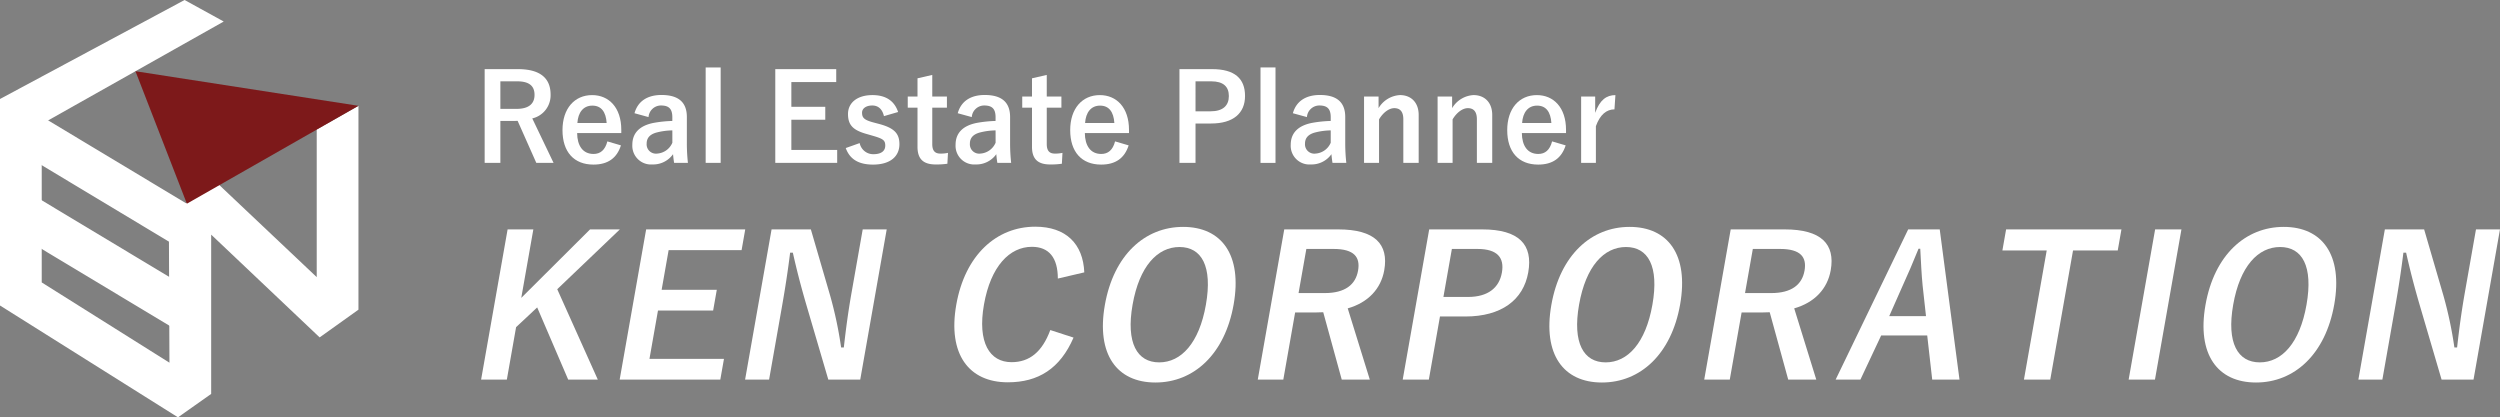 <svg xmlns="http://www.w3.org/2000/svg" width="631.364" height="105.396" viewBox="0 0 631.364 105.396">
  <rect x="0" y="0" width="631.364" height="105.396" fill="#808080" stroke="none"/>
  <g id="Group_240" data-name="Group 240" transform="translate(1125.194 -608.331)">
    <g id="Group_237" data-name="Group 237">
      <path id="Path_1608" data-name="Path 1608" d="M-984.466,681.37-974.22,704.2H-981.7l-7.83-18.233-5.328,4.985-2.335,13.248h-6.5L-997,666.265h6.5l-3.051,17.3,17.372-17.3h7.526Z" fill="#fff"/>
      <path id="Path_1609" data-name="Path 1609" d="M-937.907,671.495h-18.426l-1.767,10.021h13.93l-.923,5.231h-13.929l-2.155,12.22h18.817l-.922,5.231H-968.7l6.688-37.933h25.024Z" fill="#fff"/>
      <path id="Path_1610" data-name="Path 1610" d="M-907.945,704.2h-8.064l-5.741-19.553c-1.363-4.742-2.258-8.262-3.218-12.514h-.684c-.549,4.5-1.245,8.995-2.072,13.687l-3.241,18.38h-6.06l6.688-37.933h9.922l4.9,16.816a99.97,99.97,0,0,1,2.741,13h.685c.525-4.643,1.062-8.8,1.959-13.882l2.81-15.936h6.06Z" fill="#fff"/>
      <path id="Path_1611" data-name="Path 1611" d="M-858.041,678.681c0-5.279-2.252-8.017-6.553-8.017-5.62,0-10.392,4.889-12.1,14.568-1.7,9.629,1.439,14.566,6.961,14.566,4.545,0,7.739-2.59,9.789-8.114l5.87,1.906c-3.383,7.822-8.882,11.292-16.6,11.292-9.824,0-15.221-7.088-13.014-19.6,2.215-12.563,10.169-19.7,19.944-19.7,7.771,0,12.087,4.35,12.384,11.536Z" fill="#fff"/>
      <path id="Path_1612" data-name="Path 1612" d="M-813.644,685.232c-2.207,12.514-10.023,19.7-19.749,19.7s-14.976-7.088-12.769-19.6c2.215-12.563,10.071-19.7,19.748-19.7C-816.688,665.63-811.429,672.669-813.644,685.232Zm-25.521.048c-1.707,9.679,1.146,14.567,6.718,14.567s10.1-4.888,11.8-14.567c1.716-9.727-1.1-14.567-6.669-14.567S-837.45,675.553-839.165,685.28Z" fill="#fff"/>
      <path id="Path_1613" data-name="Path 1613" d="M-787.23,666.265c9.238,0,12.786,3.715,11.622,10.314-.828,4.693-4.079,8.163-9.225,9.63l5.577,17.989h-7.087l-4.673-17.011c-.538,0-1.084.049-1.72.049h-5.376L-801.1,704.2h-6.451l6.689-37.933Zm-10.02,16.082h6.6c5.181,0,7.808-2.151,8.429-5.67.594-3.373-.941-5.475-6.171-5.475h-6.891Z" fill="#fff"/>
      <path id="Path_1614" data-name="Path 1614" d="M-750.866,666.265c9.335,0,12.857,3.862,11.624,10.852s-6.8,11.145-15.894,11.145h-6.4l-2.81,15.936h-6.6l6.689-37.933Zm-9.8,17.06h6.207c5.034,0,7.883-2.3,8.564-6.159.664-3.764-1.148-5.964-6.182-5.964h-6.451Z" fill="#fff"/>
      <path id="Path_1615" data-name="Path 1615" d="M-700.888,685.232c-2.206,12.514-10.023,19.7-19.748,19.7s-14.976-7.088-12.77-19.6c2.215-12.563,10.071-19.7,19.749-19.7C-703.932,665.63-698.673,672.669-700.888,685.232Zm-25.521.048c-1.706,9.679,1.146,14.567,6.718,14.567s10.1-4.888,11.806-14.567c1.715-9.727-1.1-14.567-6.669-14.567S-724.693,675.553-726.409,685.28Z" fill="#fff"/>
      <path id="Path_1616" data-name="Path 1616" d="M-674.473,666.265c9.237,0,12.785,3.715,11.621,10.314-.827,4.693-4.078,8.163-9.224,9.63L-666.5,704.2h-7.087l-4.673-17.011c-.537,0-1.084.049-1.72.049h-5.376l-2.99,16.962H-694.8l6.688-37.933Zm-10.021,16.082h6.6c5.181,0,7.808-2.151,8.429-5.67.595-3.373-.941-5.475-6.17-5.475h-6.891Z" fill="#fff"/>
      <path id="Path_1617" data-name="Path 1617" d="M-630.332,704.2h-6.891l-1.261-11.145h-11.632l-5.24,11.145h-6.255l18.32-37.933h7.967Zm-9.309-23.708c-.3-2.982-.4-5.768-.6-9.337h-.44c-1.468,3.617-2.635,6.355-3.983,9.288l-3.415,7.723h9.286Z" fill="#fff"/>
      <path id="Path_1618" data-name="Path 1618" d="M-590.37,671.593h-11.29l-5.749,32.6h-6.647l5.749-32.6H-619.5l.939-5.328h29.129Z" fill="#fff"/>
      <path id="Path_1619" data-name="Path 1619" d="M-580.968,704.2h-6.646l6.688-37.933h6.647Z" fill="#fff"/>
      <path id="Path_1620" data-name="Path 1620" d="M-535.689,685.232c-2.207,12.514-10.023,19.7-19.749,19.7s-14.976-7.088-12.769-19.6c2.215-12.563,10.071-19.7,19.748-19.7C-538.733,665.63-533.474,672.669-535.689,685.232Zm-25.521.048c-1.707,9.679,1.146,14.567,6.718,14.567s10.1-4.888,11.8-14.567c1.716-9.727-1.1-14.567-6.669-14.567S-559.495,675.553-561.21,685.28Z" fill="#fff"/>
      <path id="Path_1621" data-name="Path 1621" d="M-500.519,704.2h-8.064l-5.741-19.553c-1.363-4.742-2.258-8.262-3.218-12.514h-.684c-.549,4.5-1.245,8.995-2.072,13.687l-3.241,18.38h-6.06l6.689-37.933h9.921l4.9,16.816a100.137,100.137,0,0,1,2.741,13h.684c.526-4.643,1.063-8.8,1.959-13.882l2.81-15.936h6.061Z" fill="#fff"/>
    </g>
    <g id="Group_238" data-name="Group 238">
      <path id="Path_1622" data-name="Path 1622" d="M-994.41,625.788c5.682,0,8.267,2.319,8.267,6.439a5.991,5.991,0,0,1-4.63,6.012l5.381,11.23h-4.359l-4.719-10.62c-.33,0-.661.031-1.052.031h-3.306v10.589h-3.968V625.788Zm-4.418,10.04h4.057c3.187,0,4.57-1.342,4.57-3.54,0-2.106-1.173-3.418-4.389-3.418h-4.238Z" fill="#fff"/>
      <path id="Path_1623" data-name="Path 1623" d="M-979.442,641.932c.03,3.174,1.413,5.279,4.148,5.279,1.713,0,2.915-.976,3.487-3.174l3.427,1.007c-1.022,3.205-3.277,4.853-6.944,4.853-4.93,0-7.816-3.2-7.816-8.7,0-5.463,3.036-8.85,7.485-8.85,4.209,0,7.365,3.113,7.365,8.789v.794Zm7.455-2.533c-.181-2.808-1.353-4.395-3.608-4.395-2.284,0-3.607,1.709-3.787,4.395Z" fill="#fff"/>
      <path id="Path_1624" data-name="Path 1624" d="M-964.955,636.927c.841-3.022,3.246-4.608,6.823-4.608,4.269,0,6.4,1.831,6.4,5.554v6.653a45.161,45.161,0,0,0,.27,4.943h-3.486c-.121-.732-.181-1.22-.271-2.2a6.151,6.151,0,0,1-5.2,2.594,4.722,4.722,0,0,1-5.081-4.974c0-2.93,1.8-4.822,5.381-5.524a31.177,31.177,0,0,1,4.719-.488v-.946c0-2.106-.871-2.96-2.855-2.96a3.161,3.161,0,0,0-3.156,2.929Zm9.558,4.333a16.973,16.973,0,0,0-3.787.488c-1.774.428-2.7,1.343-2.7,2.839a2.353,2.353,0,0,0,2.645,2.532,4.5,4.5,0,0,0,3.847-2.746Z" fill="#fff"/>
      <path id="Path_1625" data-name="Path 1625" d="M-943.194,649.469h-3.788V625.361h3.788Z" fill="#fff"/>
      <path id="Path_1626" data-name="Path 1626" d="M-914.008,629.053h-11.333v6.256h8.567v3.265h-8.567v7.63h11.573v3.265H-929.4V625.788h15.391Z" fill="#fff"/>
      <path id="Path_1627" data-name="Path 1627" d="M-901.957,637.659c-.42-1.8-1.472-2.685-2.945-2.685-1.623,0-2.585.793-2.585,1.8,0,1.312.541,1.862,2.945,2.5l1.383.366c3.758,1.007,5.11,2.38,5.11,5.1,0,2.991-2.194,5.158-6.673,5.158-3.487,0-5.832-1.251-6.884-4.181l3.518-1.251a3.49,3.49,0,0,0,3.456,2.807c2.165,0,3.006-.946,3.006-2.166,0-1.374-.571-1.74-3.186-2.5l-1.383-.4c-3.577-.976-4.839-2.289-4.839-5.1,0-2.686,2.164-4.761,6.192-4.761,3.457,0,5.561,1.556,6.463,4.272Z" fill="#fff"/>
      <path id="Path_1628" data-name="Path 1628" d="M-889.754,632.715h3.7v2.808h-3.7v9.186c0,1.678.661,2.41,2.044,2.41a8.573,8.573,0,0,0,1.924-.182l-.151,2.746a19.492,19.492,0,0,1-2.945.183c-3.126,0-4.6-1.373-4.6-4.456v-9.887h-2.464v-2.808h2.464v-4.608l3.728-.854Z" fill="#fff"/>
      <path id="Path_1629" data-name="Path 1629" d="M-883.322,636.927c.841-3.022,3.246-4.608,6.823-4.608,4.268,0,6.4,1.831,6.4,5.554v6.653a45.161,45.161,0,0,0,.27,4.943h-3.487c-.12-.732-.18-1.22-.27-2.2a6.151,6.151,0,0,1-5.2,2.594,4.722,4.722,0,0,1-5.081-4.974c0-2.93,1.8-4.822,5.381-5.524a31.175,31.175,0,0,1,4.719-.488v-.946c0-2.106-.871-2.96-2.855-2.96a3.161,3.161,0,0,0-3.156,2.929Zm9.558,4.333a16.965,16.965,0,0,0-3.787.488c-1.774.428-2.7,1.343-2.7,2.839a2.353,2.353,0,0,0,2.645,2.532,4.5,4.5,0,0,0,3.847-2.746Z" fill="#fff"/>
      <path id="Path_1630" data-name="Path 1630" d="M-860.84,632.715h3.7v2.808h-3.7v9.186c0,1.678.661,2.41,2.044,2.41a8.573,8.573,0,0,0,1.924-.182l-.151,2.746a19.492,19.492,0,0,1-2.945.183c-3.126,0-4.6-1.373-4.6-4.456v-9.887h-2.465v-2.808h2.465v-4.608l3.727-.854Z" fill="#fff"/>
      <path id="Path_1631" data-name="Path 1631" d="M-851.222,641.932c.03,3.174,1.413,5.279,4.148,5.279,1.714,0,2.916-.976,3.487-3.174l3.427,1.007c-1.022,3.205-3.277,4.853-6.944,4.853-4.93,0-7.816-3.2-7.816-8.7,0-5.463,3.037-8.85,7.485-8.85,4.209,0,7.365,3.113,7.365,8.789v.794Zm7.455-2.533c-.181-2.808-1.353-4.395-3.608-4.395-2.284,0-3.607,1.709-3.787,4.395Z" fill="#fff"/>
      <path id="Path_1632" data-name="Path 1632" d="M-819.091,625.788c5.741,0,8.326,2.41,8.326,6.775s-2.975,6.958-8.567,6.958h-3.938v9.948h-4.058V625.788Zm-4.179,10.651h3.818c3.1,0,4.6-1.435,4.6-3.846,0-2.35-1.353-3.723-4.449-3.723h-3.968Z" fill="#fff"/>
      <path id="Path_1633" data-name="Path 1633" d="M-803.072,649.469h-3.787V625.361h3.787Z" fill="#fff"/>
      <path id="Path_1634" data-name="Path 1634" d="M-798.684,636.927c.842-3.022,3.246-4.608,6.824-4.608,4.268,0,6.4,1.831,6.4,5.554v6.653a44.892,44.892,0,0,0,.271,4.943h-3.487c-.12-.732-.181-1.22-.27-2.2a6.154,6.154,0,0,1-5.2,2.594,4.721,4.721,0,0,1-5.08-4.974c0-2.93,1.8-4.822,5.381-5.524a31.176,31.176,0,0,1,4.719-.488v-.946c0-2.106-.872-2.96-2.856-2.96a3.162,3.162,0,0,0-3.156,2.929Zm9.559,4.333a16.964,16.964,0,0,0-3.787.488c-1.774.428-2.706,1.343-2.706,2.839a2.354,2.354,0,0,0,2.645,2.532,4.5,4.5,0,0,0,3.848-2.746Z" fill="#fff"/>
      <path id="Path_1635" data-name="Path 1635" d="M-777.043,635.645a6.709,6.709,0,0,1,5.411-3.3c2.735,0,4.719,1.8,4.719,5.035v12.085h-3.878V638.452c0-1.922-.811-2.807-2.284-2.807-1.323,0-2.825,1.1-3.848,2.838v10.986h-3.787V632.715h3.667Z" fill="#fff"/>
      <path id="Path_1636" data-name="Path 1636" d="M-758.468,635.645a6.709,6.709,0,0,1,5.411-3.3c2.736,0,4.719,1.8,4.719,5.035v12.085h-3.877V638.452c0-1.922-.812-2.807-2.285-2.807-1.322,0-2.825,1.1-3.848,2.838v10.986h-3.787V632.715h3.667Z" fill="#fff"/>
      <path id="Path_1637" data-name="Path 1637" d="M-740.855,641.932c.031,3.174,1.413,5.279,4.149,5.279,1.713,0,2.915-.976,3.487-3.174l3.426,1.007c-1.022,3.205-3.276,4.853-6.943,4.853-4.93,0-7.816-3.2-7.816-8.7,0-5.463,3.036-8.85,7.485-8.85,4.208,0,7.365,3.113,7.365,8.789v.794Zm7.455-2.533c-.18-2.808-1.353-4.395-3.607-4.395-2.285,0-3.607,1.709-3.788,4.395Z" fill="#fff"/>
      <path id="Path_1638" data-name="Path 1638" d="M-717.47,635.95c-1.984,0-3.637,1.312-4.689,4.242v9.277h-3.727V632.715h3.547v4.12c1.172-3.3,2.885-4.486,5.11-4.486Z" fill="#fff"/>
    </g>
    <g id="Group_239" data-name="Group 239">
      <path id="Path_1639" data-name="Path 1639" d="M-1080.245,713.727l-44.95-28.244V633.331l46.616-25,9.886,5.436-45.964,25.883v40.008l32.257,20.27-.156-37.79,12.656-7.158,24.694,23.34V641.013l10.538-5.96v51.485l-9.8,7-27.395-25.952V707.81Z" fill="#fff"/>
      <rect id="Rectangle_121" data-name="Rectangle 121" width="10.538" height="49.918" transform="matrix(0.515, -0.857, 0.857, 0.515, -1122.638, 645.258)" fill="#fff"/>
      <rect id="Rectangle_122" data-name="Rectangle 122" width="10.538" height="49.918" transform="matrix(0.515, -0.857, 0.857, 0.515, -1122.638, 666.41)" fill="#fff"/>
      <path id="Path_1640" data-name="Path 1640" d="M-1090.984,626.32-1078,659.772l43.329-24.719Z" fill="#7d191a"/>
    </g>
  </g>
</svg>
